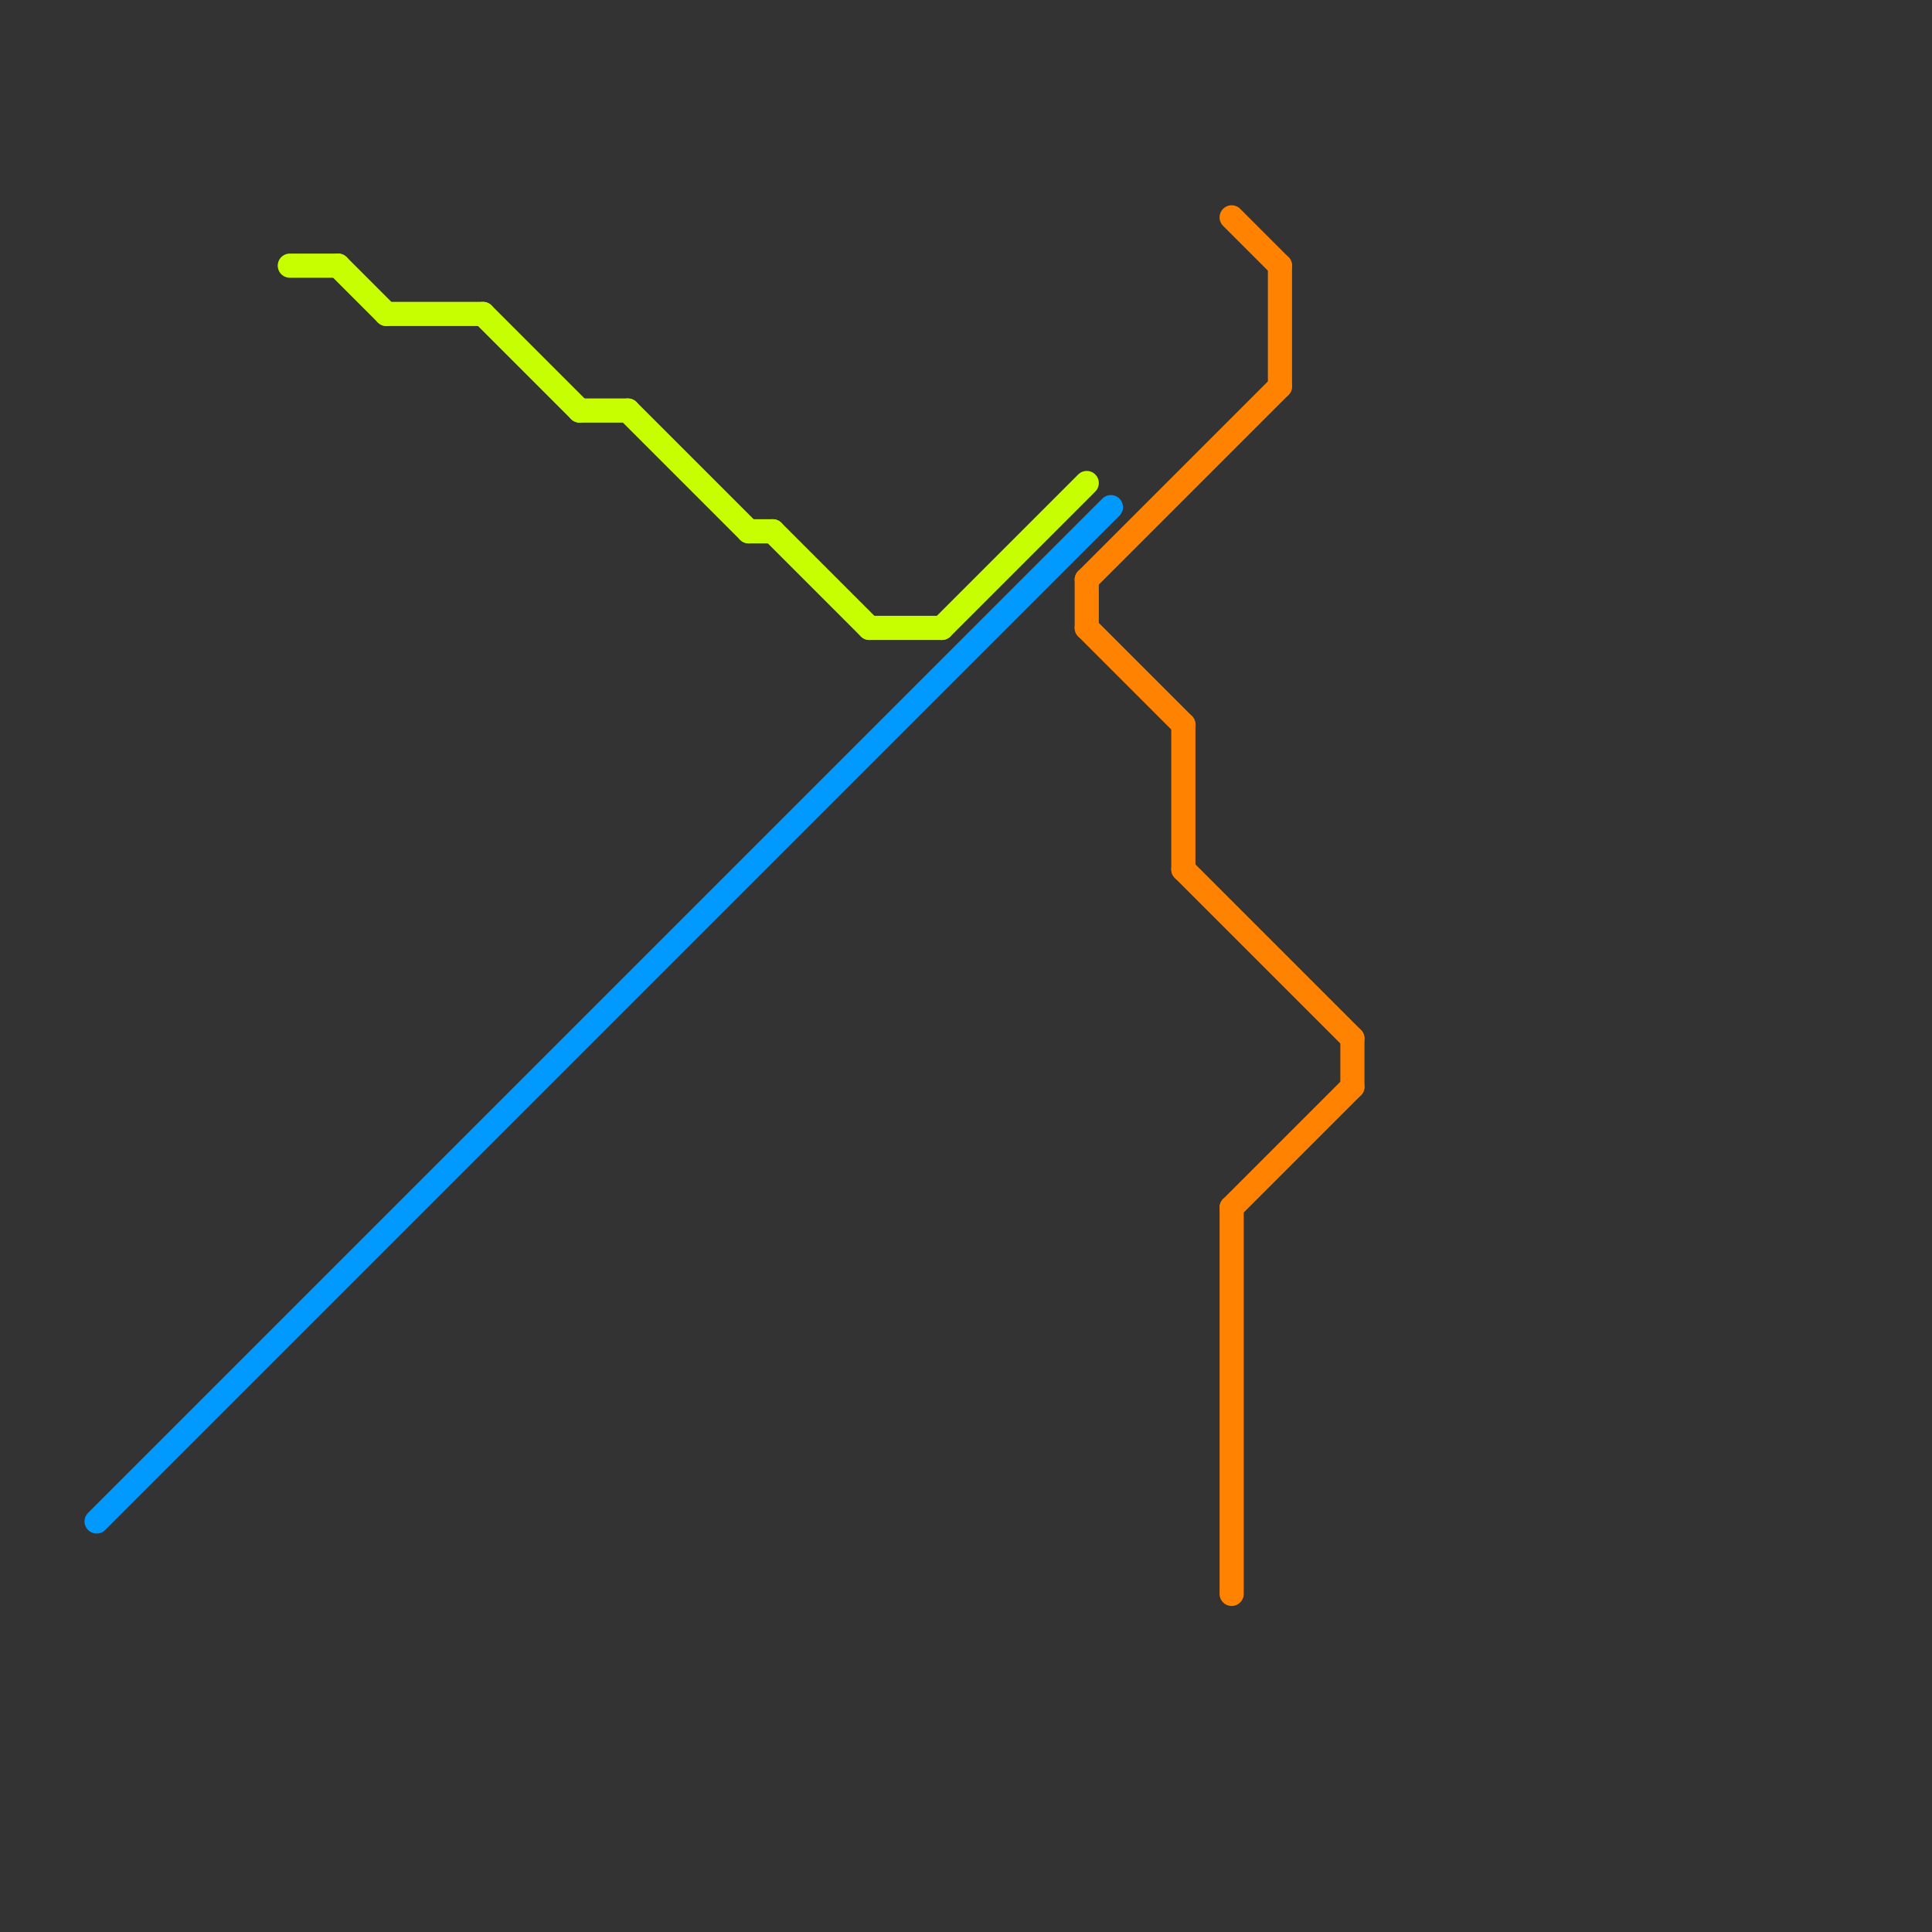 
<svg version="1.1" xmlns="http://www.w3.org/2000/svg" viewBox="0 0 80 80">
<rect x="0" y="0" width="80" height="80" fill="#333333" stroke="none"/>
<style>text { font: 1px Helvetica; font-weight: 600; white-space: pre; dominant-baseline: central; } line { stroke-width: 0.75; fill: none; stroke-linecap: round; stroke-linejoin: round; } .c0 { stroke: #ff8200 } .c1 { stroke: #009aff } .c2 { stroke: #c8ff00 } .w1 { stroke-width: 1; }</style><defs><g id="ct-xf"><circle r="0.5" fill="#fff" stroke="#000" stroke-width="0.2"/></g><g id="ct"><circle r="0.5" fill="#fff" stroke="#000" stroke-width="0.1"/></g></defs><line class="c0 w1" x1="45" y1="26" x2="49" y2="30"/><line class="c0 w1" x1="45" y1="24" x2="53" y2="16"/><line class="c0 w1" x1="51" y1="9" x2="53" y2="11"/><line class="c0 w1" x1="45" y1="24" x2="45" y2="26"/><line class="c0 w1" x1="51" y1="50" x2="51" y2="66"/><line class="c0 w1" x1="53" y1="11" x2="53" y2="16"/><line class="c0 w1" x1="49" y1="30" x2="49" y2="36"/><line class="c0 w1" x1="56" y1="43" x2="56" y2="45"/><line class="c0 w1" x1="49" y1="36" x2="56" y2="43"/><line class="c0 w1" x1="51" y1="50" x2="56" y2="45"/><line class="c1 w1" x1="4" y1="63" x2="46" y2="21"/><line class="c2 w1" x1="14" y1="11" x2="16" y2="13"/><line class="c2 w1" x1="36" y1="26" x2="39" y2="26"/><line class="c2 w1" x1="16" y1="13" x2="20" y2="13"/><line class="c2 w1" x1="20" y1="13" x2="24" y2="17"/><line class="c2 w1" x1="12" y1="11" x2="14" y2="11"/><line class="c2 w1" x1="32" y1="22" x2="36" y2="26"/><line class="c2 w1" x1="31" y1="22" x2="32" y2="22"/><line class="c2 w1" x1="24" y1="17" x2="26" y2="17"/><line class="c2 w1" x1="26" y1="17" x2="31" y2="22"/><line class="c2 w1" x1="39" y1="26" x2="45" y2="20"/>
</svg>
